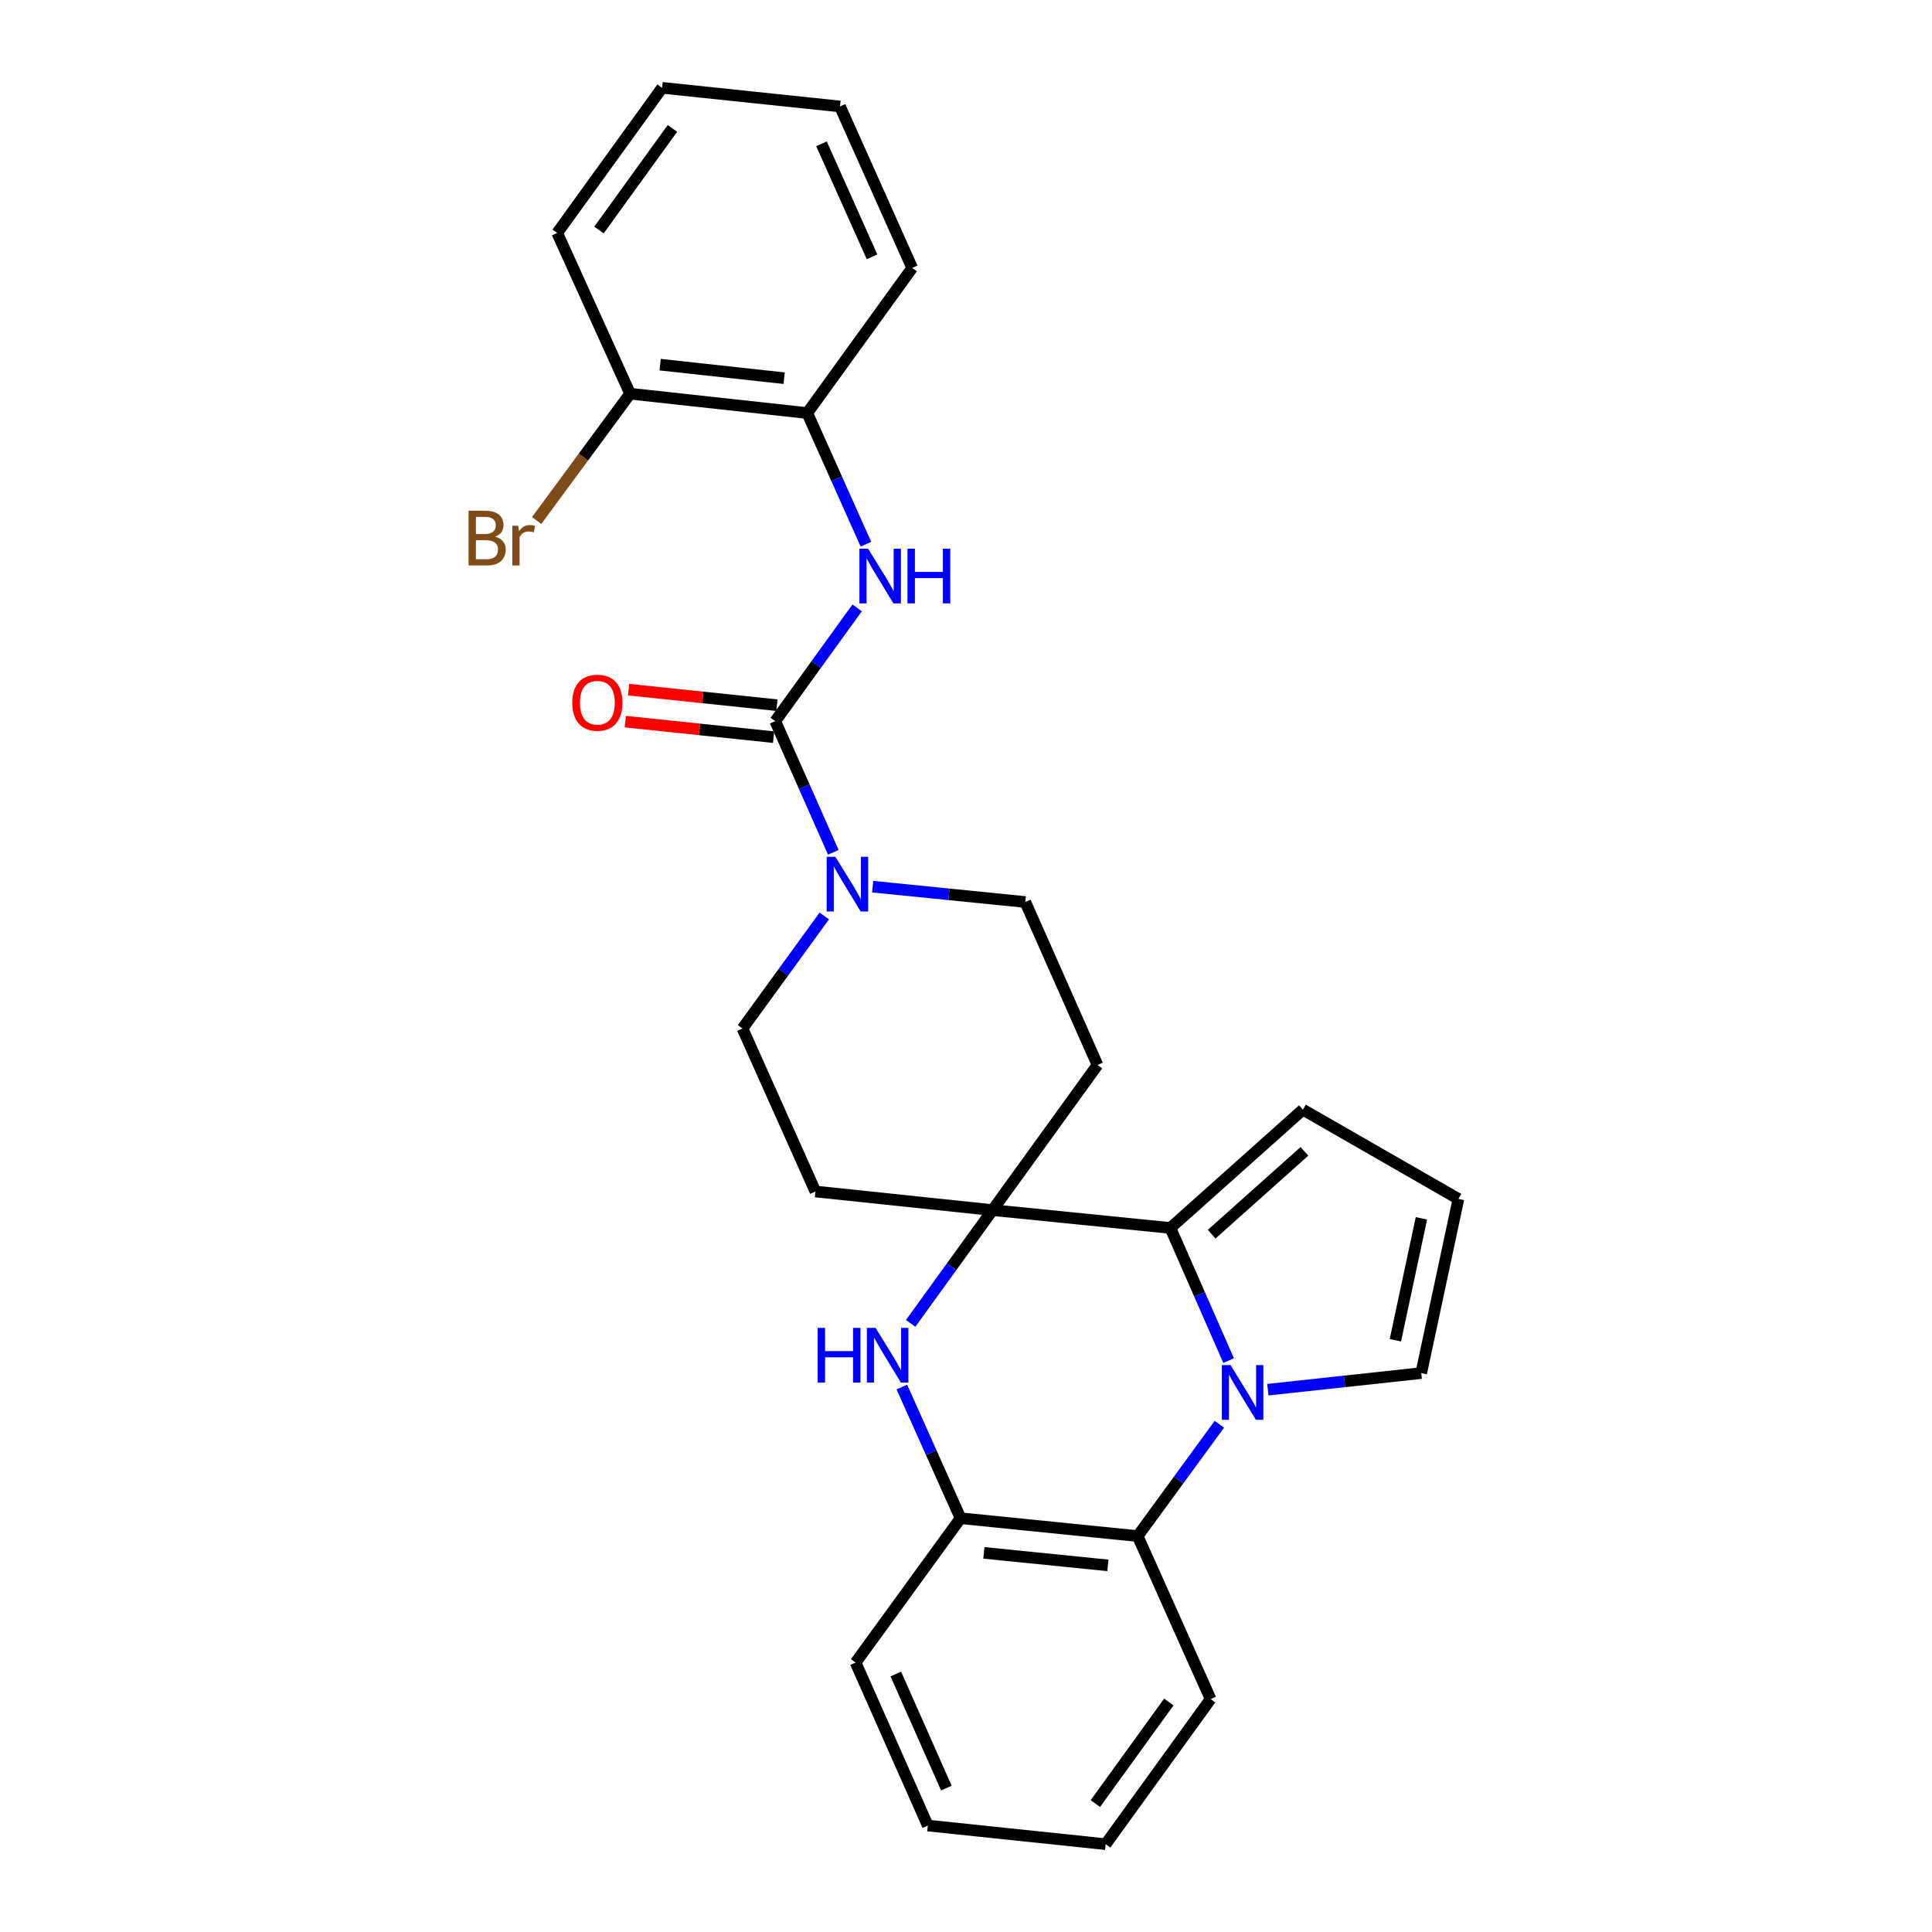 <?xml version='1.0' encoding='iso-8859-1'?>
<svg version='1.1' baseProfile='full'
              xmlns='http://www.w3.org/2000/svg'
                      xmlns:rdkit='http://www.rdkit.org/xml'
                      xmlns:xlink='http://www.w3.org/1999/xlink'
                  xml:space='preserve'
width='1000px' height='1000px' viewBox='0 0 1000 1000'>
<!-- END OF HEADER -->
<rect style='opacity:1.0;fill:#FFFFFF;stroke:none' width='1000' height='1000' x='0' y='0'> </rect>
<path class='bond-1' d='M 635.931,704.241 L 620.863,669.916' style='fill:none;fill-rule:evenodd;stroke:#0000FF;stroke-width:6px;stroke-linecap:butt;stroke-linejoin:miter;stroke-opacity:1' />
<path class='bond-1' d='M 620.863,669.916 L 605.795,635.592' style='fill:none;fill-rule:evenodd;stroke:#000000;stroke-width:6px;stroke-linecap:butt;stroke-linejoin:miter;stroke-opacity:1' />
<path class='bond-5' d='M 631.142,737.187 L 609.999,766.13' style='fill:none;fill-rule:evenodd;stroke:#0000FF;stroke-width:6px;stroke-linecap:butt;stroke-linejoin:miter;stroke-opacity:1' />
<path class='bond-5' d='M 609.999,766.13 L 588.855,795.073' style='fill:none;fill-rule:evenodd;stroke:#000000;stroke-width:6px;stroke-linecap:butt;stroke-linejoin:miter;stroke-opacity:1' />
<path class='bond-10' d='M 656.233,719.31 L 695.931,715.008' style='fill:none;fill-rule:evenodd;stroke:#0000FF;stroke-width:6px;stroke-linecap:butt;stroke-linejoin:miter;stroke-opacity:1' />
<path class='bond-10' d='M 695.931,715.008 L 735.629,710.707' style='fill:none;fill-rule:evenodd;stroke:#000000;stroke-width:6px;stroke-linecap:butt;stroke-linejoin:miter;stroke-opacity:1' />
<path class='bond-0' d='M 513.74,626.35 L 605.795,635.592' style='fill:none;fill-rule:evenodd;stroke:#000000;stroke-width:6px;stroke-linecap:butt;stroke-linejoin:miter;stroke-opacity:1' />
<path class='bond-8' d='M 513.74,626.35 L 568.062,551.235' style='fill:none;fill-rule:evenodd;stroke:#000000;stroke-width:6px;stroke-linecap:butt;stroke-linejoin:miter;stroke-opacity:1' />
<path class='bond-9' d='M 513.74,626.35 L 422.064,616.721' style='fill:none;fill-rule:evenodd;stroke:#000000;stroke-width:6px;stroke-linecap:butt;stroke-linejoin:miter;stroke-opacity:1' />
<path class='bond-28' d='M 513.74,626.35 L 492.544,655.669' style='fill:none;fill-rule:evenodd;stroke:#000000;stroke-width:6px;stroke-linecap:butt;stroke-linejoin:miter;stroke-opacity:1' />
<path class='bond-28' d='M 492.544,655.669 L 471.348,684.988' style='fill:none;fill-rule:evenodd;stroke:#0000FF;stroke-width:6px;stroke-linecap:butt;stroke-linejoin:miter;stroke-opacity:1' />
<path class='bond-12' d='M 605.795,635.592 L 674.376,574.348' style='fill:none;fill-rule:evenodd;stroke:#000000;stroke-width:6px;stroke-linecap:butt;stroke-linejoin:miter;stroke-opacity:1' />
<path class='bond-12' d='M 627.162,638.813 L 675.169,595.942' style='fill:none;fill-rule:evenodd;stroke:#000000;stroke-width:6px;stroke-linecap:butt;stroke-linejoin:miter;stroke-opacity:1' />
<path class='bond-2' d='M 401.27,373.271 L 416.302,407.216' style='fill:none;fill-rule:evenodd;stroke:#000000;stroke-width:6px;stroke-linecap:butt;stroke-linejoin:miter;stroke-opacity:1' />
<path class='bond-2' d='M 416.302,407.216 L 431.333,441.161' style='fill:none;fill-rule:evenodd;stroke:#0000FF;stroke-width:6px;stroke-linecap:butt;stroke-linejoin:miter;stroke-opacity:1' />
<path class='bond-6' d='M 401.27,373.271 L 422.466,343.952' style='fill:none;fill-rule:evenodd;stroke:#000000;stroke-width:6px;stroke-linecap:butt;stroke-linejoin:miter;stroke-opacity:1' />
<path class='bond-6' d='M 422.466,343.952 L 443.662,314.633' style='fill:none;fill-rule:evenodd;stroke:#0000FF;stroke-width:6px;stroke-linecap:butt;stroke-linejoin:miter;stroke-opacity:1' />
<path class='bond-16' d='M 402.135,364.998 L 363.756,360.984' style='fill:none;fill-rule:evenodd;stroke:#000000;stroke-width:6px;stroke-linecap:butt;stroke-linejoin:miter;stroke-opacity:1' />
<path class='bond-16' d='M 363.756,360.984 L 325.376,356.97' style='fill:none;fill-rule:evenodd;stroke:#FF0000;stroke-width:6px;stroke-linecap:butt;stroke-linejoin:miter;stroke-opacity:1' />
<path class='bond-16' d='M 400.405,381.543 L 362.025,377.529' style='fill:none;fill-rule:evenodd;stroke:#000000;stroke-width:6px;stroke-linecap:butt;stroke-linejoin:miter;stroke-opacity:1' />
<path class='bond-16' d='M 362.025,377.529 L 323.646,373.515' style='fill:none;fill-rule:evenodd;stroke:#FF0000;stroke-width:6px;stroke-linecap:butt;stroke-linejoin:miter;stroke-opacity:1' />
<path class='bond-3' d='M 466.806,717.936 L 481.992,751.879' style='fill:none;fill-rule:evenodd;stroke:#0000FF;stroke-width:6px;stroke-linecap:butt;stroke-linejoin:miter;stroke-opacity:1' />
<path class='bond-3' d='M 481.992,751.879 L 497.179,785.823' style='fill:none;fill-rule:evenodd;stroke:#000000;stroke-width:6px;stroke-linecap:butt;stroke-linejoin:miter;stroke-opacity:1' />
<path class='bond-4' d='M 426.656,474.097 L 405.489,503.226' style='fill:none;fill-rule:evenodd;stroke:#0000FF;stroke-width:6px;stroke-linecap:butt;stroke-linejoin:miter;stroke-opacity:1' />
<path class='bond-4' d='M 405.489,503.226 L 384.321,532.355' style='fill:none;fill-rule:evenodd;stroke:#000000;stroke-width:6px;stroke-linecap:butt;stroke-linejoin:miter;stroke-opacity:1' />
<path class='bond-30' d='M 451.678,458.939 L 491.183,462.909' style='fill:none;fill-rule:evenodd;stroke:#0000FF;stroke-width:6px;stroke-linecap:butt;stroke-linejoin:miter;stroke-opacity:1' />
<path class='bond-30' d='M 491.183,462.909 L 530.689,466.878' style='fill:none;fill-rule:evenodd;stroke:#000000;stroke-width:6px;stroke-linecap:butt;stroke-linejoin:miter;stroke-opacity:1' />
<path class='bond-7' d='M 588.855,795.073 L 497.179,785.823' style='fill:none;fill-rule:evenodd;stroke:#000000;stroke-width:6px;stroke-linecap:butt;stroke-linejoin:miter;stroke-opacity:1' />
<path class='bond-7' d='M 573.434,810.236 L 509.26,803.761' style='fill:none;fill-rule:evenodd;stroke:#000000;stroke-width:6px;stroke-linecap:butt;stroke-linejoin:miter;stroke-opacity:1' />
<path class='bond-19' d='M 588.855,795.073 L 626.607,879.43' style='fill:none;fill-rule:evenodd;stroke:#000000;stroke-width:6px;stroke-linecap:butt;stroke-linejoin:miter;stroke-opacity:1' />
<path class='bond-11' d='M 448.205,281.685 L 433.018,247.737' style='fill:none;fill-rule:evenodd;stroke:#0000FF;stroke-width:6px;stroke-linecap:butt;stroke-linejoin:miter;stroke-opacity:1' />
<path class='bond-11' d='M 433.018,247.737 L 417.831,213.789' style='fill:none;fill-rule:evenodd;stroke:#000000;stroke-width:6px;stroke-linecap:butt;stroke-linejoin:miter;stroke-opacity:1' />
<path class='bond-20' d='M 497.179,785.823 L 442.857,860.55' style='fill:none;fill-rule:evenodd;stroke:#000000;stroke-width:6px;stroke-linecap:butt;stroke-linejoin:miter;stroke-opacity:1' />
<path class='bond-14' d='M 568.062,551.235 L 530.689,466.878' style='fill:none;fill-rule:evenodd;stroke:#000000;stroke-width:6px;stroke-linecap:butt;stroke-linejoin:miter;stroke-opacity:1' />
<path class='bond-15' d='M 422.064,616.721 L 384.321,532.355' style='fill:none;fill-rule:evenodd;stroke:#000000;stroke-width:6px;stroke-linecap:butt;stroke-linejoin:miter;stroke-opacity:1' />
<path class='bond-13' d='M 735.629,710.707 L 754.879,620.565' style='fill:none;fill-rule:evenodd;stroke:#000000;stroke-width:6px;stroke-linecap:butt;stroke-linejoin:miter;stroke-opacity:1' />
<path class='bond-13' d='M 722.249,693.712 L 735.724,630.612' style='fill:none;fill-rule:evenodd;stroke:#000000;stroke-width:6px;stroke-linecap:butt;stroke-linejoin:miter;stroke-opacity:1' />
<path class='bond-17' d='M 417.831,213.789 L 326.136,203.781' style='fill:none;fill-rule:evenodd;stroke:#000000;stroke-width:6px;stroke-linecap:butt;stroke-linejoin:miter;stroke-opacity:1' />
<path class='bond-17' d='M 405.882,195.751 L 341.696,188.745' style='fill:none;fill-rule:evenodd;stroke:#000000;stroke-width:6px;stroke-linecap:butt;stroke-linejoin:miter;stroke-opacity:1' />
<path class='bond-21' d='M 417.831,213.789 L 472.153,138.683' style='fill:none;fill-rule:evenodd;stroke:#000000;stroke-width:6px;stroke-linecap:butt;stroke-linejoin:miter;stroke-opacity:1' />
<path class='bond-27' d='M 674.376,574.348 L 754.879,620.565' style='fill:none;fill-rule:evenodd;stroke:#000000;stroke-width:6px;stroke-linecap:butt;stroke-linejoin:miter;stroke-opacity:1' />
<path class='bond-18' d='M 326.136,203.781 L 301.947,236.604' style='fill:none;fill-rule:evenodd;stroke:#000000;stroke-width:6px;stroke-linecap:butt;stroke-linejoin:miter;stroke-opacity:1' />
<path class='bond-18' d='M 301.947,236.604 L 277.758,269.427' style='fill:none;fill-rule:evenodd;stroke:#7F4C19;stroke-width:6px;stroke-linecap:butt;stroke-linejoin:miter;stroke-opacity:1' />
<path class='bond-22' d='M 326.136,203.781 L 288.403,120.57' style='fill:none;fill-rule:evenodd;stroke:#000000;stroke-width:6px;stroke-linecap:butt;stroke-linejoin:miter;stroke-opacity:1' />
<path class='bond-23' d='M 626.607,879.43 L 572.294,954.545' style='fill:none;fill-rule:evenodd;stroke:#000000;stroke-width:6px;stroke-linecap:butt;stroke-linejoin:miter;stroke-opacity:1' />
<path class='bond-23' d='M 604.98,880.951 L 566.961,933.531' style='fill:none;fill-rule:evenodd;stroke:#000000;stroke-width:6px;stroke-linecap:butt;stroke-linejoin:miter;stroke-opacity:1' />
<path class='bond-29' d='M 442.857,860.55 L 480.23,944.897' style='fill:none;fill-rule:evenodd;stroke:#000000;stroke-width:6px;stroke-linecap:butt;stroke-linejoin:miter;stroke-opacity:1' />
<path class='bond-29' d='M 463.672,866.463 L 489.833,925.506' style='fill:none;fill-rule:evenodd;stroke:#000000;stroke-width:6px;stroke-linecap:butt;stroke-linejoin:miter;stroke-opacity:1' />
<path class='bond-25' d='M 472.153,138.683 L 434.78,55.103' style='fill:none;fill-rule:evenodd;stroke:#000000;stroke-width:6px;stroke-linecap:butt;stroke-linejoin:miter;stroke-opacity:1' />
<path class='bond-25' d='M 451.361,132.936 L 425.2,74.43' style='fill:none;fill-rule:evenodd;stroke:#000000;stroke-width:6px;stroke-linecap:butt;stroke-linejoin:miter;stroke-opacity:1' />
<path class='bond-31' d='M 288.403,120.57 L 342.716,45.455' style='fill:none;fill-rule:evenodd;stroke:#000000;stroke-width:6px;stroke-linecap:butt;stroke-linejoin:miter;stroke-opacity:1' />
<path class='bond-31' d='M 310.03,119.049 L 348.049,66.469' style='fill:none;fill-rule:evenodd;stroke:#000000;stroke-width:6px;stroke-linecap:butt;stroke-linejoin:miter;stroke-opacity:1' />
<path class='bond-24' d='M 572.294,954.545 L 480.23,944.897' style='fill:none;fill-rule:evenodd;stroke:#000000;stroke-width:6px;stroke-linecap:butt;stroke-linejoin:miter;stroke-opacity:1' />
<path class='bond-26' d='M 434.78,55.103 L 342.716,45.455' style='fill:none;fill-rule:evenodd;stroke:#000000;stroke-width:6px;stroke-linecap:butt;stroke-linejoin:miter;stroke-opacity:1' />
<path  class='atom-0' d='M 636.908 706.565
L 646.188 721.565
Q 647.108 723.045, 648.588 725.725
Q 650.068 728.405, 650.148 728.565
L 650.148 706.565
L 653.908 706.565
L 653.908 734.885
L 650.028 734.885
L 640.068 718.485
Q 638.908 716.565, 637.668 714.365
Q 636.468 712.165, 636.108 711.485
L 636.108 734.885
L 632.428 734.885
L 632.428 706.565
L 636.908 706.565
' fill='#0000FF'/>
<path  class='atom-4' d='M 423.216 687.306
L 427.056 687.306
L 427.056 699.346
L 441.536 699.346
L 441.536 687.306
L 445.376 687.306
L 445.376 715.626
L 441.536 715.626
L 441.536 702.546
L 427.056 702.546
L 427.056 715.626
L 423.216 715.626
L 423.216 687.306
' fill='#0000FF'/>
<path  class='atom-4' d='M 453.176 687.306
L 462.456 702.306
Q 463.376 703.786, 464.856 706.466
Q 466.336 709.146, 466.416 709.306
L 466.416 687.306
L 470.176 687.306
L 470.176 715.626
L 466.296 715.626
L 456.336 699.226
Q 455.176 697.306, 453.936 695.106
Q 452.736 692.906, 452.376 692.226
L 452.376 715.626
L 448.696 715.626
L 448.696 687.306
L 453.176 687.306
' fill='#0000FF'/>
<path  class='atom-5' d='M 432.364 443.468
L 441.644 458.468
Q 442.564 459.948, 444.044 462.628
Q 445.524 465.308, 445.604 465.468
L 445.604 443.468
L 449.364 443.468
L 449.364 471.788
L 445.484 471.788
L 435.524 455.388
Q 434.364 453.468, 433.124 451.268
Q 431.924 449.068, 431.564 448.388
L 431.564 471.788
L 427.884 471.788
L 427.884 443.468
L 432.364 443.468
' fill='#0000FF'/>
<path  class='atom-7' d='M 449.313 283.995
L 458.593 298.995
Q 459.513 300.475, 460.993 303.155
Q 462.473 305.835, 462.553 305.995
L 462.553 283.995
L 466.313 283.995
L 466.313 312.315
L 462.433 312.315
L 452.473 295.915
Q 451.313 293.995, 450.073 291.795
Q 448.873 289.595, 448.513 288.915
L 448.513 312.315
L 444.833 312.315
L 444.833 283.995
L 449.313 283.995
' fill='#0000FF'/>
<path  class='atom-7' d='M 469.713 283.995
L 473.553 283.995
L 473.553 296.035
L 488.033 296.035
L 488.033 283.995
L 491.873 283.995
L 491.873 312.315
L 488.033 312.315
L 488.033 299.235
L 473.553 299.235
L 473.553 312.315
L 469.713 312.315
L 469.713 283.995
' fill='#0000FF'/>
<path  class='atom-17' d='M 296.197 363.721
Q 296.197 356.921, 299.557 353.121
Q 302.917 349.321, 309.197 349.321
Q 315.477 349.321, 318.837 353.121
Q 322.197 356.921, 322.197 363.721
Q 322.197 370.601, 318.797 374.521
Q 315.397 378.401, 309.197 378.401
Q 302.957 378.401, 299.557 374.521
Q 296.197 370.641, 296.197 363.721
M 309.197 375.201
Q 313.517 375.201, 315.837 372.321
Q 318.197 369.401, 318.197 363.721
Q 318.197 358.161, 315.837 355.361
Q 313.517 352.521, 309.197 352.521
Q 304.877 352.521, 302.517 355.321
Q 300.197 358.121, 300.197 363.721
Q 300.197 369.441, 302.517 372.321
Q 304.877 375.201, 309.197 375.201
' fill='#FF0000'/>
<path  class='atom-19' d='M 256.286 277.788
Q 259.006 278.548, 260.366 280.228
Q 261.766 281.868, 261.766 284.308
Q 261.766 288.228, 259.246 290.468
Q 256.766 292.668, 252.046 292.668
L 242.526 292.668
L 242.526 264.348
L 250.886 264.348
Q 255.726 264.348, 258.166 266.308
Q 260.606 268.268, 260.606 271.868
Q 260.606 276.148, 256.286 277.788
M 246.326 267.548
L 246.326 276.428
L 250.886 276.428
Q 253.686 276.428, 255.126 275.308
Q 256.606 274.148, 256.606 271.868
Q 256.606 267.548, 250.886 267.548
L 246.326 267.548
M 252.046 289.468
Q 254.806 289.468, 256.286 288.148
Q 257.766 286.828, 257.766 284.308
Q 257.766 281.988, 256.126 280.828
Q 254.526 279.628, 251.446 279.628
L 246.326 279.628
L 246.326 289.468
L 252.046 289.468
' fill='#7F4C19'/>
<path  class='atom-19' d='M 268.206 272.108
L 268.646 274.948
Q 270.806 271.748, 274.326 271.748
Q 275.446 271.748, 276.966 272.148
L 276.366 275.508
Q 274.646 275.108, 273.686 275.108
Q 272.006 275.108, 270.886 275.788
Q 269.806 276.428, 268.926 277.988
L 268.926 292.668
L 265.166 292.668
L 265.166 272.108
L 268.206 272.108
' fill='#7F4C19'/>
</svg>
